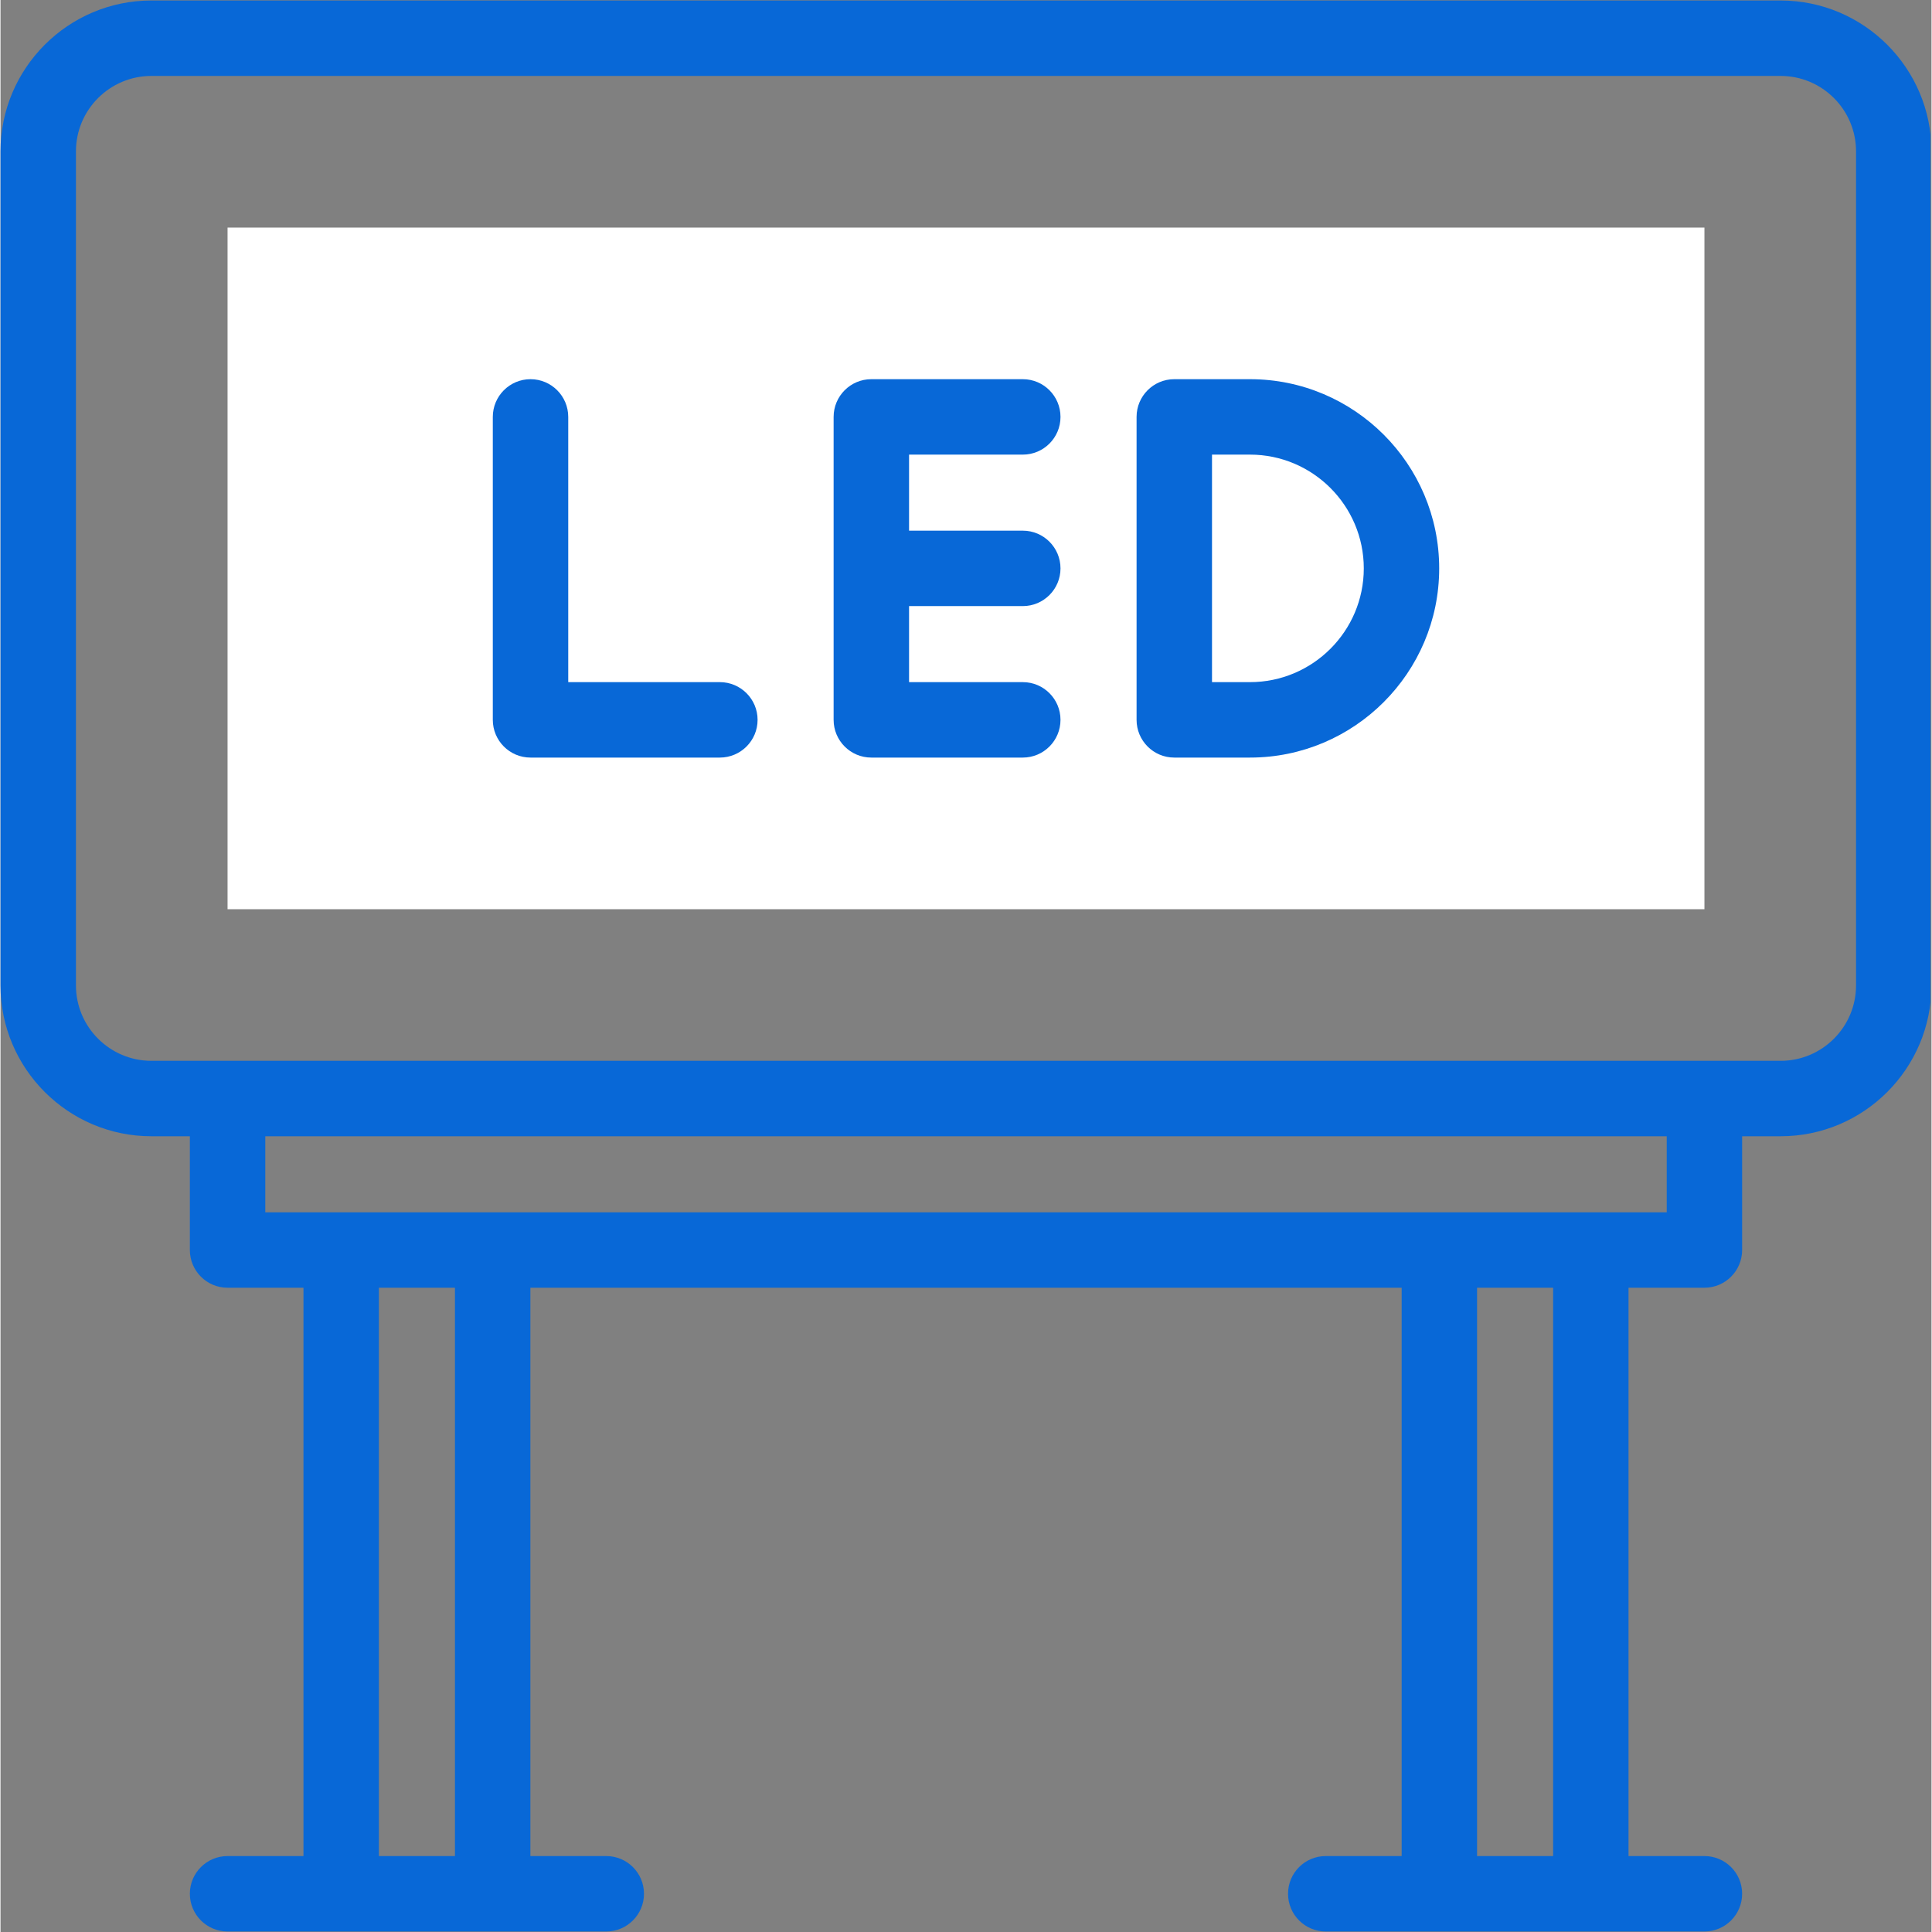 <svg xmlns="http://www.w3.org/2000/svg" xmlns:xlink="http://www.w3.org/1999/xlink" width="300" zoomAndPan="magnify" viewBox="0 0 224.88 225" height="300" preserveAspectRatio="xMidYMid meet"><rect x="0" y="0" width="224.88" height="225" fill="#808080" stroke="none"/><defs><clipPath id="4d6fe7d8de"><path d="M 67.465 83.434 L 78.707 83.434 L 78.707 90.93 L 67.465 90.93 Z M 67.465 83.434 "></path></clipPath><clipPath id="3c6af20d8a"><path d="M 0 0.059 L 224.762 0.059 L 224.762 224.938 L 0 224.938 Z M 0 0.059 "></path></clipPath></defs><g id="8985e1a173"><g clip-rule="nonzero" clip-path="url(#4d6fe7d8de)"><path style=" stroke:none;fill-rule:nonzero;fill:#231f20;fill-opacity:1;" d="M 78.613 90.668 C 78.609 90.664 78.219 90.41 77.828 90.16 C 77.672 90.059 77.547 89.98 77.445 89.914 L 78.621 89.914 L 78.621 83.434 L 67.551 83.434 L 67.551 89.914 L 68.727 89.914 C 68.625 89.98 68.5 90.059 68.344 90.16 C 67.953 90.41 67.562 90.664 67.559 90.668 C 67.492 90.711 67.473 90.797 67.516 90.863 C 67.543 90.906 67.586 90.93 67.633 90.93 C 67.68 90.93 67.684 90.922 67.707 90.906 C 68.219 90.574 69.043 90.043 69.25 89.926 C 69.254 90.027 69.336 90.105 69.434 90.105 L 76.738 90.105 C 76.836 90.105 76.918 90.027 76.922 89.926 C 77.133 90.043 77.953 90.574 78.465 90.906 C 78.488 90.922 78.516 90.93 78.539 90.93 C 78.586 90.93 78.629 90.906 78.656 90.863 C 78.699 90.797 78.68 90.711 78.613 90.668 Z M 67.828 83.719 L 78.344 83.719 L 78.344 89.629 L 67.828 89.629 Z M 67.828 83.719 "></path></g><path style=" stroke:none;fill-rule:nonzero;fill:#ffffff;fill-opacity:1;" d="M 26.441 26.504 L 198.438 26.504 L 198.438 105.887 L 26.441 105.887 Z M 26.441 26.504 "></path><g clip-rule="nonzero" clip-path="url(#3c6af20d8a)"><path style=" stroke:none;fill-rule:nonzero;fill:#0868d7;fill-opacity:1;" d="M 207.312 0.059 L 17.57 0.059 C 7.883 0.059 0 7.941 0 17.629 L 0 114.758 C 0 124.445 7.883 132.328 17.57 132.328 L 22.051 132.328 L 22.051 145.574 C 22.051 148 24.016 149.969 26.441 149.969 L 35.281 149.969 L 35.281 216.156 L 26.441 216.156 C 24.016 216.156 22.051 218.121 22.051 220.547 C 22.051 222.973 24.016 224.941 26.441 224.941 L 70.543 224.941 C 72.969 224.941 74.938 222.973 74.938 220.547 C 74.938 218.121 72.969 216.156 70.543 216.156 L 61.707 216.156 L 61.707 149.969 L 163.176 149.969 L 163.176 216.156 L 154.336 216.156 C 151.91 216.156 149.945 218.121 149.945 220.547 C 149.945 222.973 151.91 224.941 154.336 224.941 L 198.438 224.941 C 200.863 224.941 202.828 222.973 202.828 220.547 C 202.828 218.121 200.863 216.156 198.438 216.156 L 189.598 216.156 L 189.598 149.969 L 198.438 149.969 C 200.863 149.969 202.828 148 202.828 145.574 L 202.828 132.328 L 207.312 132.328 C 217 132.328 224.879 124.445 224.879 114.758 L 224.879 17.629 C 224.879 7.941 217 0.059 207.312 0.059 Z M 52.922 216.156 L 44.066 216.156 L 44.066 149.969 L 52.922 149.969 Z M 180.816 216.156 L 171.957 216.156 L 171.957 149.969 L 180.816 149.969 Z M 194.047 141.184 C 189.176 141.184 38.523 141.184 30.836 141.184 L 30.836 132.328 L 194.047 132.328 Z M 216.094 114.758 C 216.094 119.602 212.156 123.543 207.312 123.543 C 196.195 123.543 27.996 123.543 17.57 123.543 C 12.727 123.543 8.785 119.602 8.785 114.758 L 8.785 17.629 C 8.785 12.785 12.727 8.844 17.57 8.844 L 207.312 8.844 C 212.156 8.844 216.094 12.785 216.094 17.629 Z M 216.094 114.758 "></path></g><path style=" stroke:none;fill-rule:nonzero;fill:#0868d7;fill-opacity:1;" d="M 83.773 79.441 L 66.117 79.441 L 66.117 48.555 C 66.117 46.129 64.148 44.16 61.723 44.16 C 59.297 44.16 57.332 46.129 57.332 48.555 L 57.332 83.832 C 57.332 86.258 59.297 88.227 61.723 88.227 L 83.773 88.227 C 86.199 88.227 88.168 86.258 88.168 83.832 C 88.168 81.41 86.199 79.441 83.773 79.441 Z M 83.773 79.441 "></path><path style=" stroke:none;fill-rule:nonzero;fill:#0868d7;fill-opacity:1;" d="M 119.055 52.945 C 121.48 52.945 123.445 50.98 123.445 48.555 C 123.445 46.129 121.48 44.16 119.055 44.16 L 101.414 44.16 C 98.988 44.16 97.023 46.129 97.023 48.555 L 97.023 83.832 C 97.023 86.258 98.988 88.227 101.414 88.227 L 119.055 88.227 C 121.48 88.227 123.445 86.258 123.445 83.832 C 123.445 81.406 121.48 79.441 119.055 79.441 L 105.809 79.441 L 105.809 70.586 L 119.055 70.586 C 121.48 70.586 123.445 68.617 123.445 66.195 C 123.445 63.77 121.48 61.801 119.055 61.801 L 105.809 61.801 L 105.809 52.945 Z M 119.055 52.945 "></path><path style=" stroke:none;fill-rule:nonzero;fill:#0868d7;fill-opacity:1;" d="M 145.516 44.16 L 136.695 44.16 C 134.27 44.16 132.305 46.129 132.305 48.555 L 132.305 83.832 C 132.305 86.258 134.27 88.227 136.695 88.227 L 145.516 88.227 C 157.664 88.227 167.547 78.344 167.547 66.195 C 167.547 54.043 157.664 44.16 145.516 44.16 Z M 145.516 79.441 L 141.09 79.441 L 141.09 52.945 L 145.516 52.945 C 152.82 52.945 158.766 58.887 158.766 66.195 C 158.766 73.5 152.82 79.441 145.516 79.441 Z M 145.516 79.441 "></path></g></svg>